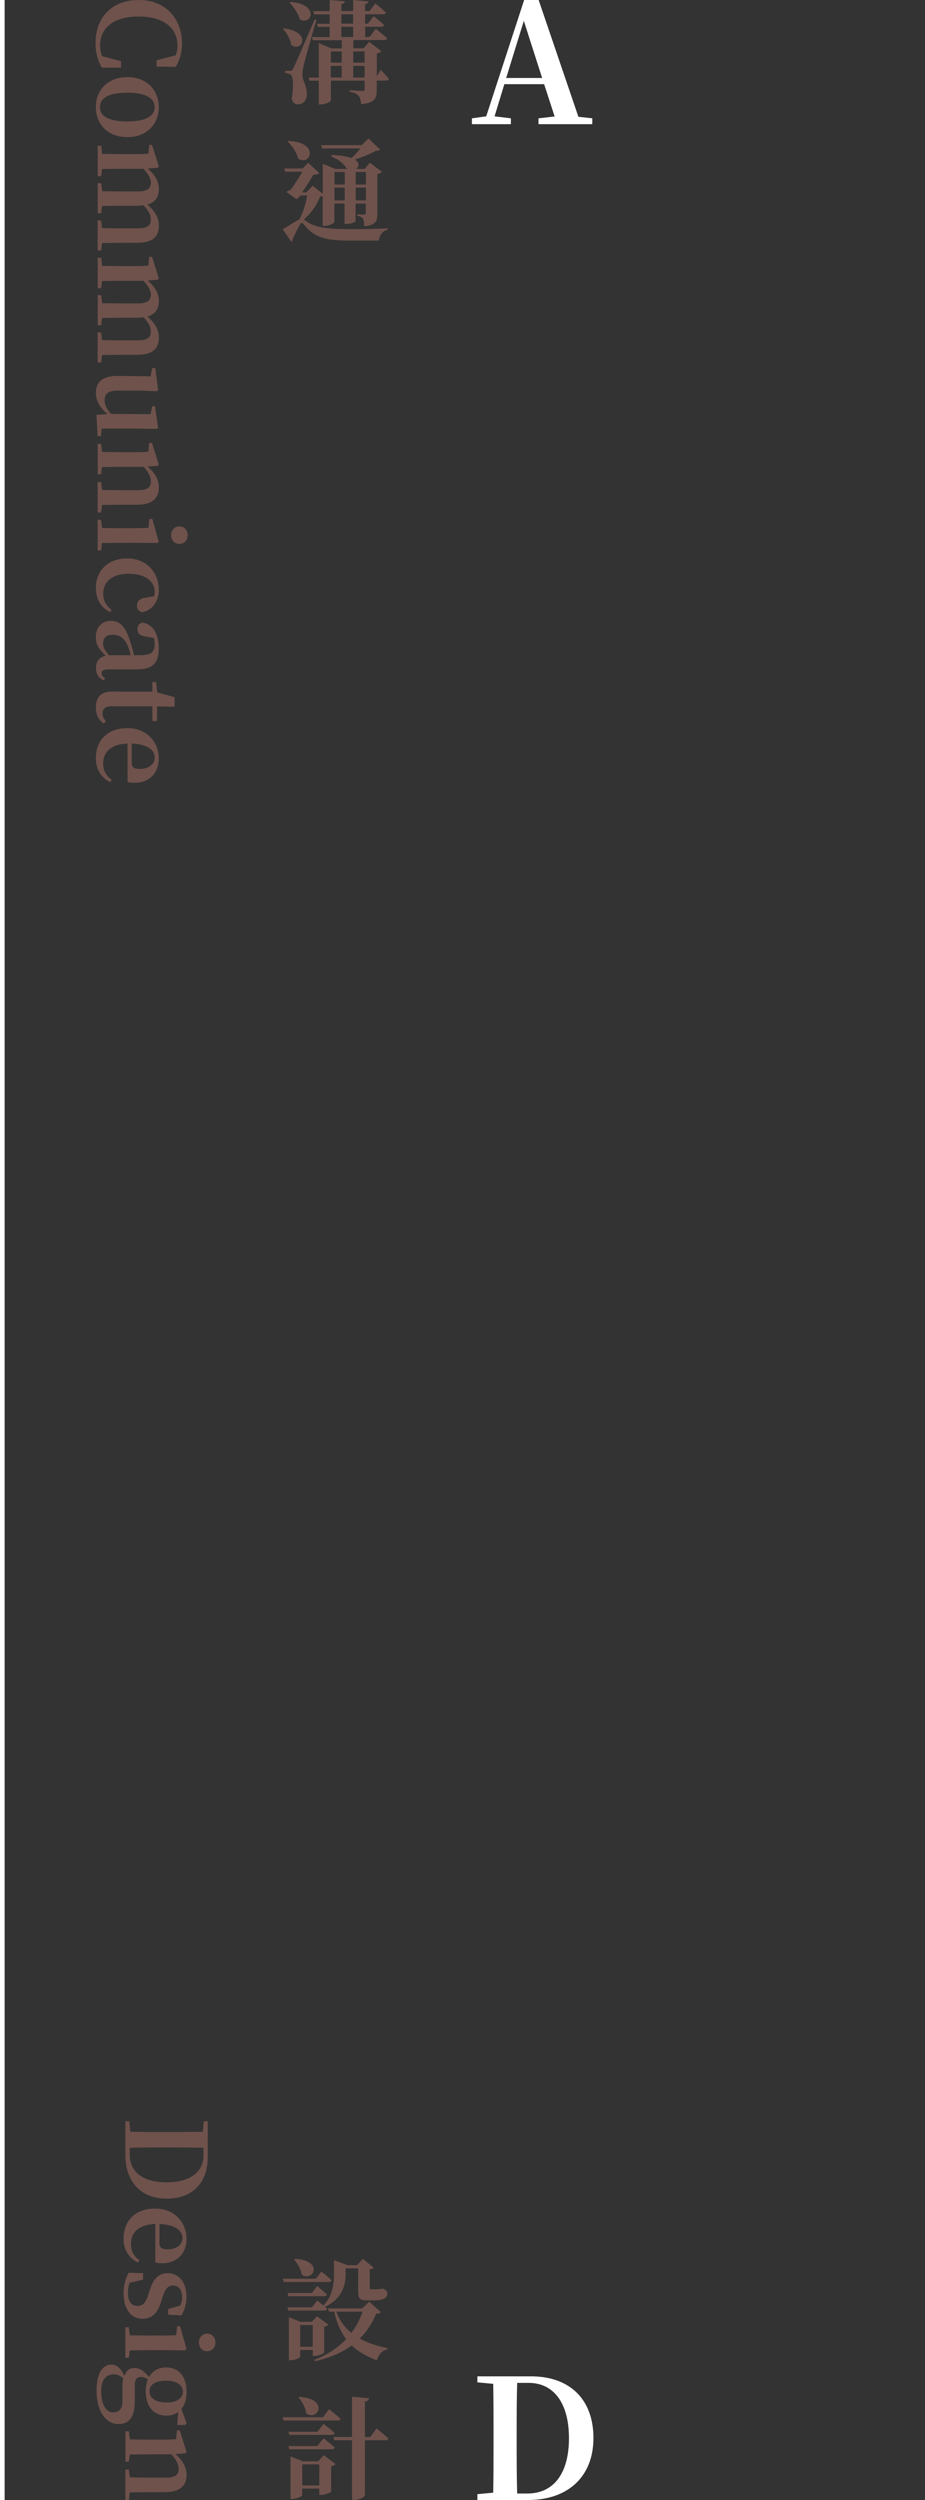 <?xml version="1.0" encoding="UTF-8"?>
<svg id="Layer_1" xmlns="http://www.w3.org/2000/svg" version="1.1" viewBox="0 0 200 540">
  <rect x="0" y="0" width="200" height="540" fill="#333333" stroke="none"/>
  <!-- Generator: Adobe Illustrator 29.0.0, SVG Export Plug-In . SVG Version: 2.1.0 Build 186)  -->
  <defs>
    <style>
      .st0 {
        isolation: isolate;
      }

      .st1 {
        fill: #6f524c;
      }

      .st2 {
        fill: #fff;
      }
    </style>
  </defs>
  <rect class="st2" width="1" height="540"/>
  <g class="st0">
    <g class="st0">
      <g class="st0">
        <path class="st1" d="M22.02,14.64c-.86-1.54-1.37-3.26-1.37-5.35,0-5.33,3.38-9.29,9.36-9.29s9.34,4.25,9.34,9.38c0,1.9-.43,3.46-1.34,5.06l-4.15-.05v-1.37l4.1-1.06c.29-.7.41-1.39.41-2.16,0-3.55-2.76-6.24-8.38-6.24s-8.35,2.64-8.35,6.24c0,.82.14,1.56.46,2.35l4.06,1.06v1.39l-4.13.02Z"/>
        <path class="st1" d="M27.57,16.66c4.3,0,6.77,2.98,6.77,6.48s-2.45,6.48-6.77,6.48-6.84-2.81-6.84-6.48,2.54-6.48,6.84-6.48ZM27.54,26.23c3.96,0,5.9-1.15,5.9-3.1s-1.94-3.1-5.9-3.1-5.93,1.1-5.93,3.1,1.94,3.1,5.93,3.1Z"/>
        <path class="st1" d="M21.85,54.1h-.74v-6.48h.74l.22,1.66c1.37.02,3.31.05,4.68.05h2.93c2.26,0,2.93-.62,2.93-1.87,0-1.01-.5-2.02-1.58-3.12-.41.07-.86.1-1.34.1h-2.93c-1.37,0-3.34.02-4.7.07l-.19,1.56h-.74v-6.5h.74l.22,1.73c1.37.02,3.31.05,4.68.05h2.9c2.18,0,2.95-.6,2.95-1.87,0-.96-.6-1.99-1.61-3.02h-4.25c-1.32,0-3.34.02-4.7.05l-.19,1.56h-.74v-6.58h.74l.22,1.75c1.37.02,3.36.05,4.68.05h1.73c1.58,0,2.45,0,3.58-.1l.19-1.9h.6l1.46,4.61-.22.34-2.16.17c1.61,1.39,2.4,2.81,2.4,4.44,0,1.73-.79,2.86-2.5,3.34,1.82,1.54,2.5,2.98,2.5,4.56,0,2.47-1.46,3.7-4.71,3.7h-2.88c-1.37,0-3.34.02-4.7.05l-.19,1.63Z"/>
        <path class="st1" d="M21.85,78.29h-.74v-6.48h.74l.22,1.66c1.37.02,3.31.05,4.68.05h2.93c2.26,0,2.93-.62,2.93-1.87,0-1.01-.5-2.02-1.58-3.12-.41.07-.86.1-1.34.1h-2.93c-1.37,0-3.34.02-4.7.07l-.19,1.56h-.74v-6.5h.74l.22,1.73c1.37.02,3.31.05,4.68.05h2.9c2.18,0,2.95-.6,2.95-1.87,0-.96-.6-1.99-1.61-3.02h-4.25c-1.32,0-3.34.02-4.7.05l-.19,1.56h-.74v-6.58h.74l.22,1.75c1.37.02,3.36.05,4.68.05h1.73c1.58,0,2.45,0,3.58-.1l.19-1.9h.6l1.46,4.61-.22.34-2.16.17c1.61,1.39,2.4,2.81,2.4,4.44,0,1.73-.79,2.86-2.5,3.34,1.82,1.54,2.5,2.98,2.5,4.56,0,2.47-1.46,3.7-4.71,3.7h-2.88c-1.37,0-3.34.02-4.7.05l-.19,1.63Z"/>
        <path class="st1" d="M21.83,94.22h-.72l-.26-4.61,2.4-.17c-1.46-1.15-2.52-2.76-2.52-4.54,0-2.3,1.27-3.74,4.87-3.7l6.96.1.34-1.8h.67l.62,4.75-.26.26-3.84-.14h-4.66c-2.11,0-2.81.74-2.81,2.06,0,1.08.53,2.09,1.42,2.98l8.54.05.31-1.7h.62l.67,4.63-.26.26-3.84-.07h-8.09l-.17,1.63Z"/>
        <path class="st1" d="M21.85,110.71h-.74v-6.58h.74l.22,1.68c1.34.05,3.31.07,4.68.07h3.07c2.09,0,2.81-.6,2.81-1.9,0-.89-.48-1.97-1.56-3.14h-4.32c-1.32,0-3.34.02-4.7.05l-.19,1.56h-.74v-6.58h.74l.22,1.75c1.37.02,3.36.05,4.68.05h1.73c1.56,0,2.42-.02,3.58-.1l.19-1.9h.6l1.46,4.61-.22.34-2.18.17c1.75,1.51,2.42,3,2.42,4.56,0,2.26-1.44,3.67-4.66,3.67h-2.93c-1.37,0-3.34.02-4.7.05l-.19,1.63Z"/>
        <path class="st1" d="M21.85,118.9h-.74v-6.6h.74l.22,1.75c1.37.02,3.36.05,4.68.05h1.7c1.54,0,2.45-.02,3.65-.07l.19-1.94h.65l1.37,4.87-.22.34-3.74-.05h-3.6c-1.32,0-3.34.02-4.7.05l-.19,1.61ZM38.78,113.69c1.08,0,1.8.86,1.8,1.9s-.72,1.9-1.8,1.9-1.78-.86-1.78-1.9.74-1.9,1.78-1.9Z"/>
        <path class="st1" d="M33.33,128.76c.1-.31.12-.62.12-.94,0-2.28-2.06-3.89-5.64-3.89s-5.5,1.75-5.5,4.34c0,1.44.65,2.59,1.8,3.46l-.26.5c-1.99-.98-3.12-2.71-3.12-5.23,0-3.62,2.5-6.38,6.77-6.38s6.84,3.12,6.84,6.82c0,2.54-1.54,4.44-3.6,4.8-.77-.22-1.13-.67-1.13-1.39,0-.91.5-1.58,1.85-1.73l1.87-.36Z"/>
        <path class="st1" d="M22.41,146.98c-1.2-.62-1.66-1.46-1.66-2.74,0-1.46.82-2.3,2.11-2.62-1.39-1.32-2.14-2.26-2.14-4.03,0-2.02,1.2-3.48,3.22-3.48s3.17,1.1,4.32,4.8c.24.72.5,1.68.72,2.62h1.22c2.54,0,3.24-.65,3.24-2.45,0-.41-.05-.82-.14-1.25l-1.73-.34c-1.32-.1-1.85-.74-1.85-1.56s.38-1.3,1.1-1.44c2.16.31,3.5,2.3,3.5,5.64,0,3.14-1.37,4.46-4.73,4.46h-6.19c-1.08,0-1.44.34-1.44.86,0,.36.22.65.79,1.08l-.36.43ZM28.29,141.53c-.22-.72-.41-1.39-.58-1.8-.74-1.9-1.85-2.62-3.34-2.62s-2.09.77-2.09,1.92c0,.79.36,1.39,1.27,2.5h4.73Z"/>
        <path class="st1" d="M22.43,156.26c-1.08-.7-1.7-1.82-1.7-3.46,0-2.21,1.08-3.43,3.53-3.43.77,0,1.44.02,2.4.02h6.29v-2.06h.79l.24,2.23,3.77,1.03v2.06l-3.79-.07v3.17h-1.01v-3.19h-8.88c-1.34,0-1.9.6-1.9,1.56,0,.62.24,1.06.72,1.7l-.46.43Z"/>
        <path class="st1" d="M27.59,160.61c-3.67.1-5.28,1.92-5.28,4.25,0,1.73.72,2.76,1.85,3.6l-.34.48c-1.97-.96-3.1-2.78-3.1-5.16,0-3.77,2.45-6.5,6.82-6.5s6.79,3.17,6.79,6.53-2.23,5.28-5.26,5.28c-.62,0-1.08-.05-1.49-.17v-8.3ZM28.48,164.71c0,1.1.55,1.37,1.78,1.37,1.94,0,3.19-1.03,3.19-2.5s-1.46-2.83-4.97-2.98v4.1Z"/>
      </g>
    </g>
  </g>
  <g class="st0">
    <g class="st0">
      <g class="st0">
        <path class="st1" d="M61.4,6.12c6.12.79,3.89,5.3,1.56,3.6-.14-1.22-.96-2.59-1.75-3.46l.19-.14ZM68.41,4.32c-.86,2.93-2.4,8.33-2.71,9.62-.17.82-.34,1.68-.31,2.28.02,1.3,1.01,2.18.94,4.34-.05,1.2-.84,1.99-1.97,1.99-.58,0-1.1-.34-1.27-1.25.41-2.52.34-4.78-.24-5.16-.31-.24-.72-.34-1.22-.38v-.46h1.08c.34,0,.43-.02.7-.5q.46-.91,4.63-10.61l.38.12ZM62.77.41c6.5.5,4.56,5.28,2.04,3.75-.34-1.27-1.37-2.71-2.21-3.6l.17-.14ZM82.29,15.03s1.18,1.22,1.8,2.02c-.07.26-.29.36-.62.36h-2.02v2.04c0,1.78-.36,2.78-3.38,3.05-.07-.79-.19-1.44-.55-1.82-.34-.38-.84-.67-1.94-.86v-.34s2.28.17,2.78.17c.36,0,.48-.17.48-.48v-1.75h-7.3v4.25c0,.26-1.1.89-2.21.89h-.41v-5.14h-2.02l-.19-.65h2.21v-7.46l2.74,1.15h2.23v-1.78h-6.26l-.19-.67h3.84v-2.21h-2.57l-.19-.67h2.76v-2.02h-3.36l-.19-.7h3.55V0l3.26.29c-.02.31-.22.5-.72.6v1.51h2.54V0l3.31.31c-.05.29-.22.48-.74.58v1.51h.94l1.3-1.66s1.42,1.15,2.28,1.97c-.05.26-.29.38-.62.38h-3.89v2.02h.6l1.25-1.61s1.42,1.13,2.26,1.9c-.07.26-.29.38-.62.38h-3.48v2.21h.94l1.37-1.78s1.51,1.22,2.47,2.06c-.07.26-.34.38-.67.38h-6.65v1.78h2.21l1.2-1.39,2.64,2.02c-.14.19-.48.38-.98.48v4.94l.84-1.46ZM71.53,11.11v2.42h2.35v-2.42h-2.35ZM71.53,16.75h2.35v-2.52h-2.35v2.52ZM73.81,5.11h2.54v-2.02h-2.54v2.02ZM73.81,7.99h2.54v-2.21h-2.54v2.21ZM76.38,11.11v2.42h2.45v-2.42h-2.45ZM78.83,16.75v-2.52h-2.45v2.52h2.45Z"/>
      </g>
      <g class="st0">
        <path class="st1" d="M69.8,42.33c-.14.05-.31.07-.58.1-.62,1.73-1.87,3.55-3.53,4.99.1.05.19.1.29.17,1.87,1.56,4.75,1.92,9.96,1.9,2.78,0,5.11-.02,7.9-.17v.29c-1.15.24-1.8,1.25-1.94,2.35h-6.86c-5.18,0-7.32-.98-9.36-3.5-.34-.43-.6-.38-.82.05-.41.74-1.1,2.04-1.63,3.26.05.22-.05.38-.22.48l-1.9-2.74c1.15-.6,2.83-1.78,3.62-2.11.79-1.51,1.42-3.48,1.68-5.18h-1.37l-.89.82-2.23-1.58c.24-.17.6-.34.96-.48.79-1.1,1.82-2.71,2.5-3.89h-3.72l-.22-.7h3.98l1.22-1.22,2.4,2.21c-.22.24-.7.36-1.27.38-.65,1.03-1.66,2.64-2.45,3.79h.91l1.39-1.42,2.16,1.73v-6.48l2.69,1.1h2.62c-.07-.07-.17-.14-.24-.22-.53-.84-1.54-1.78-3.22-2.47l.12-.31c1.99.07,3.36.34,4.25.67.65-.62,1.39-1.42,1.94-2.09h-8.3l-.22-.7h8.76l1.49-1.44,2.52,2.38c-.22.22-.46.26-.96.29-1.1.65-2.93,1.37-4.51,1.9,1.13.7.91,1.56.26,1.99h1.87l1.13-1.34,2.59,1.97c-.14.19-.5.41-.98.48v8.57c0,1.61-.31,2.47-2.86,2.71,0-.67-.05-1.22-.24-1.56-.19-.31-.5-.58-1.22-.7v-.34s1.08.1,1.44.1c.31,0,.38-.14.38-.41v-1.99h-2.21v3.84c-.02.12-.74.55-1.97.55h-.41v-4.39h-2.21v3.96c0,.26-1.06.86-2.14.86h-.38v-6.46ZM62.36,30.43c6.84.31,4.8,5.52,2.11,3.84-.29-1.32-1.34-2.81-2.3-3.7l.19-.14ZM72.33,37.15v2.71h2.21v-2.71h-2.21ZM74.53,43.29v-2.76h-2.21v2.76h2.21ZM76.91,37.15v2.71h2.21v-2.71h-2.21ZM79.12,43.29v-2.76h-2.21v2.76h2.21Z"/>
      </g>
    </g>
  </g>
  <g class="st0">
    <g class="st0">
      <g class="st0">
        <path class="st2" d="M128.06,25.56v1.26h-11.63v-1.26l3.49-.4-2.27-6.98h-8.6l-2.12,6.95,3.53.43v1.26h-8.42v-1.26l3.09-.43L113.33,0h3.13l8.6,25.23,2.99.32ZM117.22,16.85l-3.96-12.35-3.82,12.35h7.77Z"/>
      </g>
    </g>
  </g>
  <g class="st0">
    <g class="st0">
      <g class="st0">
        <path class="st2" d="M114.81,513.29c8.39,0,13.5,4.97,13.5,13.32s-5.51,13.39-14.15,13.39h-10.94v-1.26l3.42-.32c.07-3.56.07-7.27.07-11.34v-1.19c0-3.71,0-7.34-.07-10.98l-3.42-.32v-1.3h11.59ZM114.02,538.6c5.76,0,9-4.43,9-11.95s-3.24-11.95-8.75-11.95h-2.45c-.11,3.64-.11,7.38-.11,11.19v1.19c0,4.1,0,7.85.11,11.52h2.2Z"/>
      </g>
    </g>
  </g>
  <g class="st0">
    <g class="st0">
      <g class="st0">
        <path class="st1" d="M44.92,465.91c0,5.59-3.31,9-8.88,9s-8.93-3.67-8.93-9.43v-7.3h.84l.22,2.28c2.38.05,4.85.05,7.56.05h.79c2.47,0,4.9,0,7.32-.05l.22-2.28h.86v7.73ZM28.05,465.38c0,3.84,2.95,6,7.97,6s7.97-2.16,7.97-5.83v-1.63c-2.42-.07-4.92-.07-7.46-.07h-.79c-2.74,0-5.23,0-7.68.07v1.46Z"/>
        <path class="st1" d="M33.59,480.38c-3.67.1-5.28,1.92-5.28,4.25,0,1.73.72,2.76,1.85,3.6l-.34.48c-1.97-.96-3.1-2.78-3.1-5.16,0-3.77,2.45-6.5,6.82-6.5s6.79,3.17,6.79,6.53-2.23,5.28-5.26,5.28c-.62,0-1.08-.05-1.49-.17v-8.3ZM34.48,484.49c0,1.1.55,1.37,1.78,1.37,1.94,0,3.19-1.03,3.19-2.5s-1.46-2.83-4.97-2.98v4.1Z"/>
        <path class="st1" d="M34.81,497.3c-.84,2.52-2.11,3.55-3.96,3.55-2.45,0-4.13-1.97-4.13-5.5,0-1.73.38-3.07,1.1-4.44l3.12.1v1.39l-2.9.67c-.26.62-.38,1.3-.38,2.09,0,1.92.74,2.93,2.06,2.93,1.06,0,1.73-.55,2.35-2.42l.43-1.32c.65-2.06,1.8-3.34,3.74-3.34,2.3,0,4.08,1.8,4.08,5.09,0,1.54-.38,2.71-1.08,4.03l-2.88-.17v-1.22l2.59-.74c.29-.58.43-1.13.43-1.82,0-1.58-.77-2.5-1.94-2.5-1.01,0-1.66.53-2.26,2.38l-.38,1.25Z"/>
        <path class="st1" d="M27.85,509.28h-.74v-6.6h.74l.22,1.75c1.37.02,3.36.05,4.68.05h1.7c1.54,0,2.45-.02,3.65-.07l.19-1.94h.65l1.37,4.87-.22.34-3.74-.05h-3.6c-1.32,0-3.34.02-4.7.05l-.19,1.61ZM44.78,504.07c1.08,0,1.8.86,1.8,1.9s-.72,1.9-1.8,1.9-1.78-.86-1.78-1.9.74-1.9,1.78-1.9Z"/>
        <path class="st1" d="M38.32,523.8l.22-2.81c-.7.53-1.58.79-2.57.79-2.62,0-4.46-1.87-4.46-5.23,0-1.01.17-1.87.46-2.59-.5-.36-.96-.53-1.51-.53-.86,0-1.32.48-1.32,1.82v3.53c0,3.43-1.37,4.82-3.53,4.82-2.52,0-4.73-2.47-4.73-7.2,0-4.1,1.44-5.64,3.24-5.64,1.1,0,2.04.77,2.76,2.45.41-1.08,1.06-1.73,2.16-1.73s1.97.55,3.19,1.94c.77-1.34,2.09-2.06,3.74-2.06,2.59,0,4.37,1.85,4.37,5.23,0,1.61-.41,2.88-1.13,3.74l1.13,3.05-.26.41h-1.75ZM26.46,515.98c0-1.1.05-1.7.19-2.3-.65-.55-1.22-.82-2.06-.82-1.78,0-2.71,1.37-2.71,3.55,0,3.1,1.1,4.66,2.57,4.66,1.1,0,2.02-.58,2.02-2.3v-2.78ZM35.99,518.95c2.18,0,3.55-.89,3.55-2.35s-1.39-2.38-3.62-2.38-3.6.82-3.6,2.3,1.42,2.42,3.67,2.42Z"/>
        <path class="st1" d="M27.85,540h-.74v-6.58h.74l.22,1.68c1.34.05,3.31.07,4.68.07h3.07c2.09,0,2.81-.6,2.81-1.9,0-.89-.48-1.97-1.56-3.14h-4.32c-1.32,0-3.34.02-4.7.05l-.19,1.56h-.74v-6.58h.74l.22,1.75c1.37.02,3.36.05,4.68.05h1.73c1.56,0,2.42-.02,3.58-.1l.19-1.9h.6l1.46,4.61-.22.34-2.18.17c1.75,1.51,2.42,3,2.42,4.56,0,2.26-1.44,3.67-4.66,3.67h-2.93c-1.37,0-3.34.02-4.7.05l-.19,1.63Z"/>
      </g>
    </g>
  </g>
  <g class="st0">
    <g class="st0">
      <g class="st0">
        <path class="st1" d="M69.49,490.66s1.37,1.08,2.21,1.87c-.05.26-.31.38-.65.38h-9.7l-.19-.7h7.13l1.2-1.56ZM74.73,491.19c0,1.97-.43,5.21-4.46,7.08.14.14.31.29.46.43-.07.26-.31.38-.65.38h-7.73l-.19-.7h5.28l1.15-1.46s.67.53,1.34,1.08c2.02-2.09,2.28-4.71,2.28-6.82v-2.98l2.95,1.08h2.04l1.27-1.37,2.33,1.92c-.14.17-.43.29-.86.36v3.96c0,.24.07.34.38.34h1.25c.14,0,.38-.02.5-.02.14-.02.38-.07.55-.1h.22l.1.02c.58.29.79.53.79,1.01,0,.96-.82,1.49-3.12,1.49h-1.15c-1.8,0-2.02-.5-2.02-2.06v-4.87h-2.71v1.22ZM67.43,495.29l1.15-1.51s1.3,1.06,2.11,1.82c-.07.26-.31.38-.65.38h-7.68l-.19-.7h5.26ZM67.62,508.88v-1.3h-2.71v1.44c0,.24-1.06.79-2.09.79h-.36v-9.31l2.54,1.03h2.4l1.15-1.22,2.45,1.82c-.14.17-.46.36-.91.46v5.57c-.02.19-1.22.72-2.06.72h-.41ZM63.73,487.9c6.34.31,4.06,5.11,1.51,3.43-.17-1.2-.96-2.5-1.68-3.29l.17-.14ZM67.62,506.91v-4.7h-2.71v4.7h2.71ZM82.33,499.42c-.17.24-.43.31-1.01.36-.84,2.04-1.99,3.82-3.53,5.35,1.75.98,3.82,1.63,6,2.06l-.02.26c-1.1.24-1.92,1.08-2.28,2.38-2.16-.82-3.98-1.8-5.45-3.22-2.04,1.54-4.68,2.66-7.92,3.41l-.14-.31c2.81-1.1,5.11-2.59,6.86-4.46-1.15-1.54-2.02-3.46-2.57-5.93h-1.15l-.22-.7h7.39l1.54-1.46,2.5,2.26ZM72.71,499.32c.72,1.94,1.82,3.43,3.26,4.58,1.06-1.39,1.85-2.9,2.4-4.58h-5.66Z"/>
      </g>
      <g class="st0">
        <path class="st1" d="M71.17,520.39s1.54,1.2,2.47,2.06c-.05.26-.31.38-.65.38h-11.69l-.19-.7h8.69l1.37-1.75ZM68.63,525.26l1.34-1.7s1.51,1.15,2.4,1.99c-.07.26-.31.38-.65.38h-9.17l-.19-.67h6.26ZM69.97,526.68s1.51,1.15,2.4,1.99c-.07.26-.31.38-.65.38h-9.17l-.19-.7h6.26l1.34-1.68ZM70.02,530.33l2.54,1.92c-.14.17-.48.38-.96.48v5.45c-.02.19-1.27.72-2.14.72h-.43v-1.37h-3.7v1.42c0,.24-1.1.82-2.16.82h-.36v-9.19l2.62,1.06h3.36l1.22-1.3ZM64.72,517.73c6.46.34,4.1,5.35,1.51,3.58-.17-1.27-.94-2.62-1.7-3.46l.19-.12ZM69.04,536.86v-4.56h-3.7v4.56h3.7ZM81.45,524.54s1.58,1.3,2.54,2.18c-.07.26-.34.38-.67.38h-4.42v11.9c0,.31-1.2.98-2.26.98h-.53v-12.89h-3.84l-.19-.7h4.03v-8.71l3.67.36c-.07.34-.24.6-.89.7v7.66h1.15l1.39-1.87Z"/>
      </g>
    </g>
  </g>
</svg>